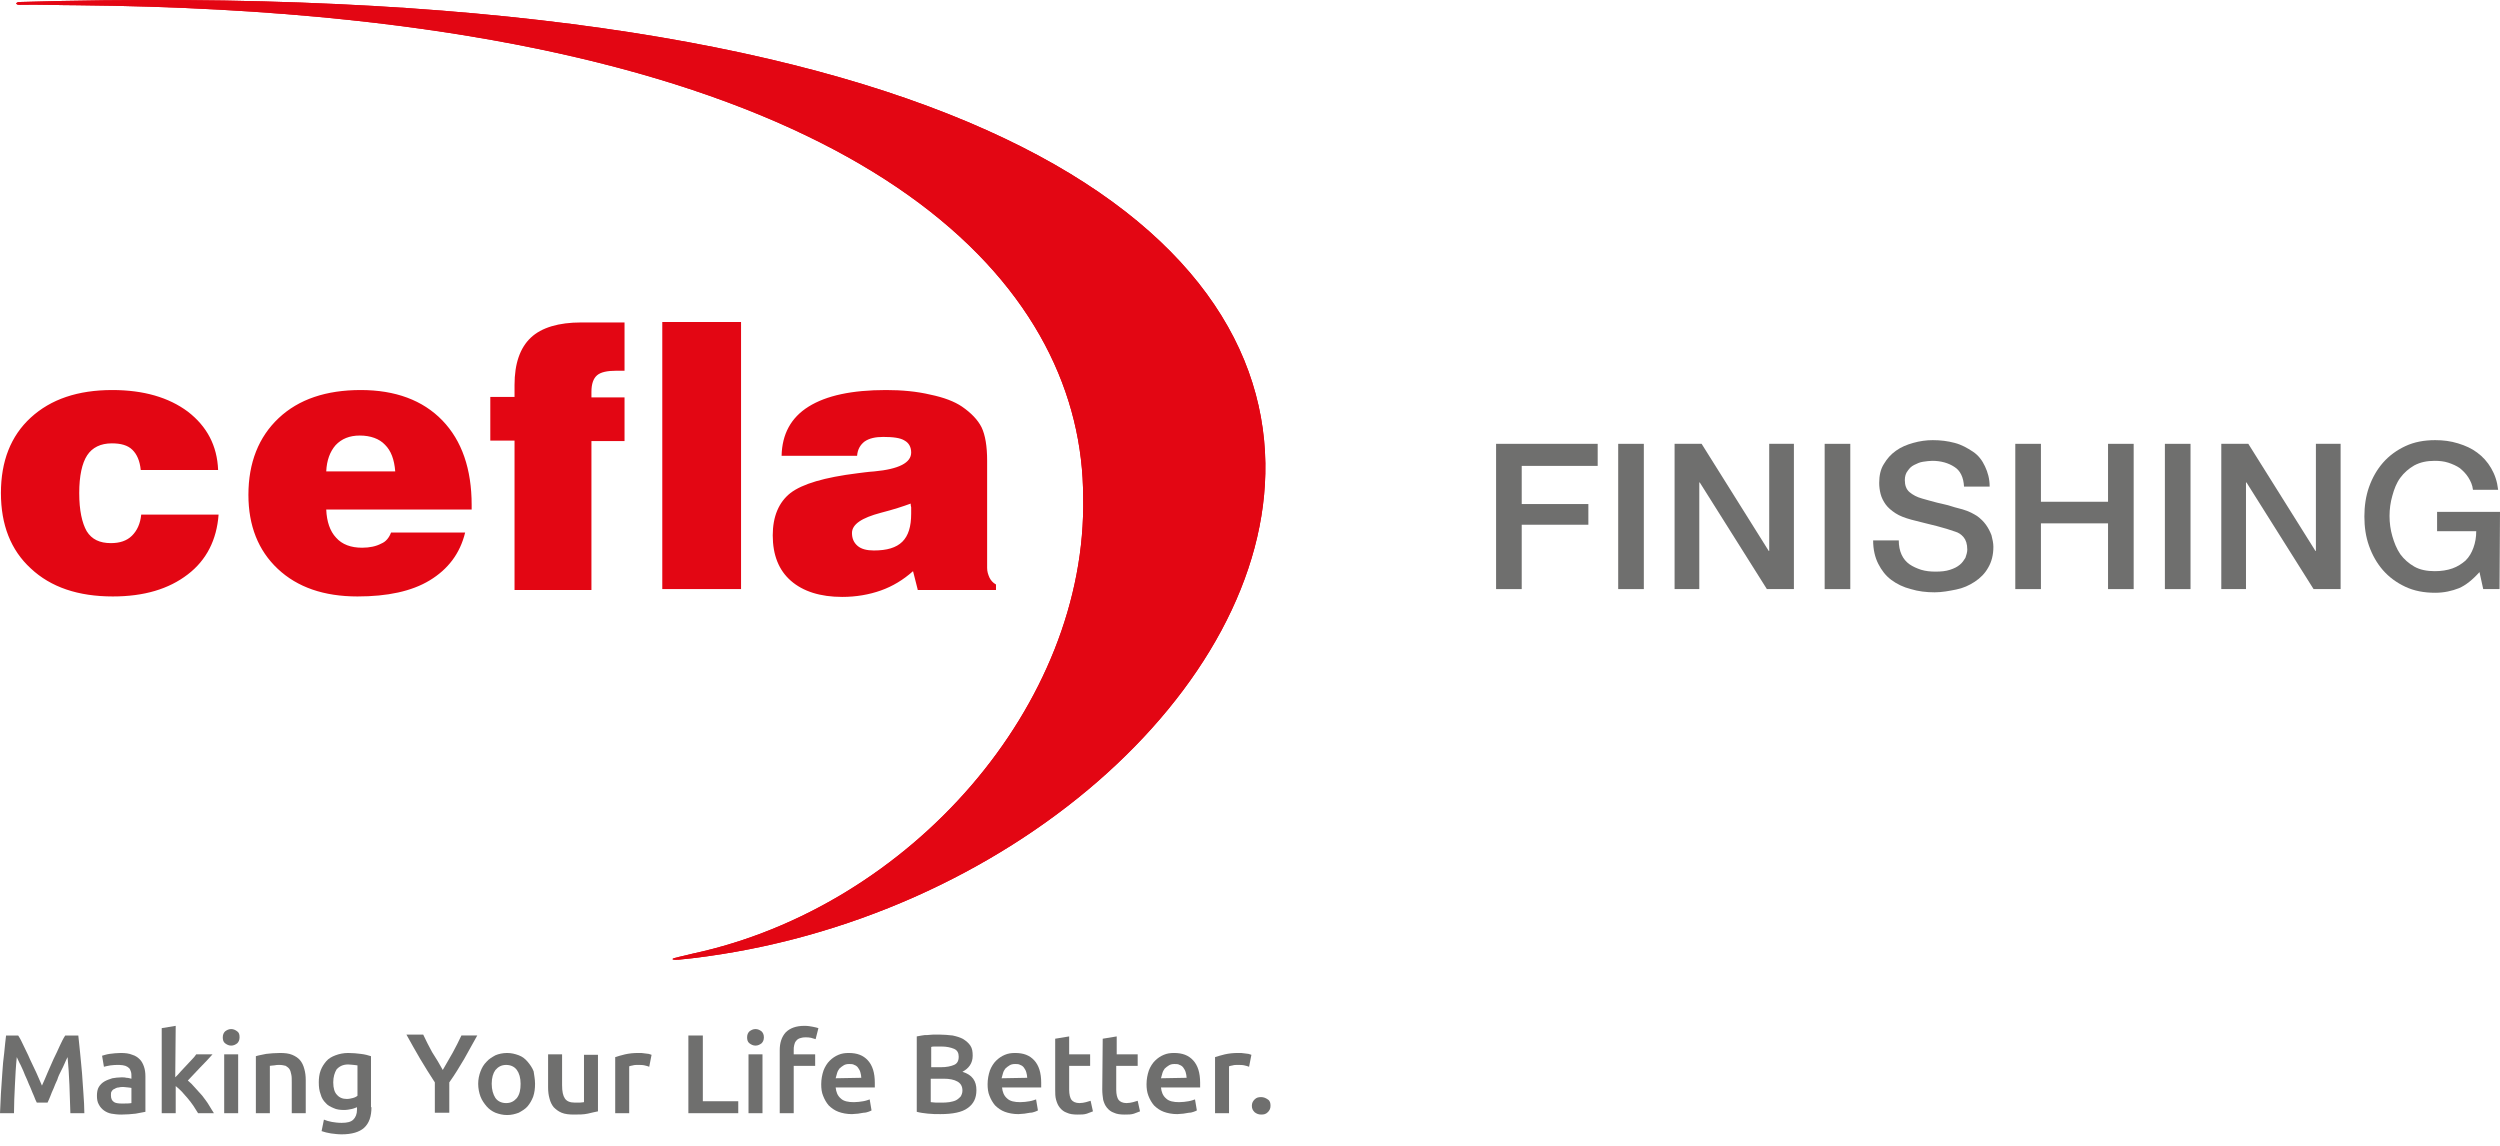<svg width="205" height="94" viewBox="0 0 205 94" fill="none" xmlns="http://www.w3.org/2000/svg">
<path d="M1.49 84.911C1.643 85.137 1.796 85.439 1.949 85.778C2.102 86.118 2.293 86.457 2.446 86.834C2.637 87.211 2.79 87.588 2.981 87.965C3.134 88.342 3.325 88.719 3.44 89.02C3.592 88.681 3.745 88.342 3.898 87.965C4.051 87.588 4.242 87.211 4.395 86.834C4.586 86.457 4.739 86.118 4.892 85.778C5.045 85.439 5.198 85.137 5.35 84.911H6.421C6.459 85.364 6.535 85.891 6.573 86.381C6.612 86.909 6.688 87.437 6.726 88.002C6.765 88.568 6.803 89.096 6.841 89.661C6.879 90.227 6.917 90.754 6.917 91.282H5.771C5.733 90.528 5.733 89.774 5.694 88.983C5.656 88.191 5.618 87.437 5.542 86.683C5.465 86.834 5.389 86.984 5.312 87.173C5.236 87.362 5.121 87.588 5.007 87.814C4.892 88.04 4.777 88.266 4.701 88.53C4.586 88.794 4.471 89.02 4.395 89.246C4.28 89.472 4.204 89.699 4.128 89.887C4.051 90.076 3.975 90.264 3.898 90.415H3.019C2.943 90.264 2.866 90.113 2.79 89.887C2.713 89.699 2.599 89.472 2.522 89.246C2.408 89.02 2.331 88.794 2.217 88.53C2.102 88.266 1.987 88.04 1.911 87.814C1.796 87.588 1.72 87.362 1.605 87.173C1.529 86.984 1.414 86.796 1.376 86.683C1.299 87.437 1.261 88.191 1.223 88.983C1.185 89.774 1.147 90.528 1.147 91.282H0C0.038 90.754 0.038 90.227 0.076 89.661C0.115 89.096 0.153 88.53 0.191 87.965C0.229 87.399 0.268 86.871 0.344 86.344C0.382 85.816 0.459 85.326 0.497 84.911H1.49V84.911Z" fill="#6F6F6E"/>
<path d="M9.898 86.344C10.28 86.344 10.586 86.381 10.854 86.495C11.121 86.57 11.312 86.721 11.465 86.871C11.618 87.022 11.733 87.249 11.809 87.475C11.886 87.701 11.924 87.965 11.924 88.266V91.169C11.733 91.207 11.504 91.245 11.121 91.32C10.777 91.358 10.357 91.395 9.937 91.395C9.631 91.395 9.363 91.358 9.134 91.32C8.905 91.282 8.675 91.169 8.522 91.056C8.37 90.943 8.217 90.792 8.102 90.566C7.987 90.377 7.949 90.114 7.949 89.85C7.949 89.586 7.987 89.322 8.102 89.133C8.217 88.945 8.37 88.794 8.561 88.681C8.752 88.568 8.981 88.493 9.21 88.417C9.44 88.379 9.707 88.342 9.975 88.342C10.089 88.342 10.242 88.342 10.357 88.379C10.51 88.379 10.624 88.417 10.777 88.455V88.266C10.777 88.153 10.777 88.002 10.739 87.889C10.701 87.776 10.663 87.663 10.586 87.588C10.51 87.512 10.395 87.437 10.28 87.399C10.166 87.362 9.975 87.324 9.784 87.324C9.516 87.324 9.287 87.324 9.058 87.362C8.828 87.399 8.675 87.437 8.522 87.475L8.37 86.57C8.522 86.532 8.714 86.457 8.981 86.419C9.287 86.381 9.593 86.344 9.898 86.344ZM9.975 90.49C10.319 90.49 10.586 90.49 10.777 90.453V89.209C10.701 89.209 10.624 89.171 10.51 89.171C10.395 89.171 10.242 89.133 10.128 89.133C10.013 89.133 9.86 89.133 9.745 89.171C9.631 89.171 9.516 89.209 9.401 89.284C9.287 89.322 9.21 89.397 9.172 89.473C9.096 89.548 9.096 89.661 9.096 89.812C9.096 90.076 9.172 90.264 9.363 90.377C9.478 90.453 9.707 90.49 9.975 90.49Z" fill="#6F6F6E"/>
<path d="M14.37 88.341C14.523 88.191 14.675 88.04 14.828 87.851C14.981 87.7 15.134 87.512 15.287 87.361C15.44 87.21 15.593 87.022 15.746 86.871C15.899 86.72 16.013 86.57 16.09 86.456H17.427C17.122 86.796 16.777 87.173 16.433 87.512C16.09 87.889 15.746 88.228 15.402 88.605C15.593 88.756 15.784 88.944 15.975 89.171C16.166 89.397 16.395 89.623 16.586 89.849C16.777 90.113 16.969 90.339 17.122 90.603C17.274 90.867 17.427 91.093 17.542 91.282H16.242C16.128 91.093 16.013 90.905 15.86 90.678C15.707 90.452 15.555 90.264 15.402 90.075C15.249 89.887 15.058 89.698 14.905 89.51C14.714 89.321 14.561 89.171 14.408 89.058V91.282H13.261V84.308L14.408 84.119L14.37 88.341Z" fill="#6F6F6E"/>
<path d="M19.644 85.061C19.644 85.288 19.567 85.438 19.453 85.551C19.3 85.665 19.147 85.74 18.956 85.74C18.765 85.74 18.612 85.665 18.459 85.551C18.306 85.438 18.268 85.25 18.268 85.061C18.268 84.835 18.345 84.684 18.459 84.571C18.612 84.458 18.765 84.383 18.956 84.383C19.147 84.383 19.3 84.458 19.453 84.571C19.606 84.684 19.644 84.835 19.644 85.061ZM19.529 91.281H18.383V86.456H19.529V91.281Z" fill="#6F6F6E"/>
<path d="M20.981 86.608C21.211 86.532 21.478 86.495 21.822 86.419C22.166 86.381 22.548 86.344 22.969 86.344C23.351 86.344 23.695 86.381 23.962 86.495C24.23 86.608 24.459 86.758 24.612 86.947C24.765 87.135 24.88 87.362 24.956 87.663C25.032 87.927 25.071 88.229 25.071 88.568V91.282H23.924V88.756C23.924 88.493 23.924 88.266 23.886 88.115C23.848 87.927 23.81 87.776 23.733 87.663C23.657 87.55 23.542 87.475 23.427 87.399C23.274 87.362 23.122 87.324 22.93 87.324C22.778 87.324 22.625 87.324 22.472 87.362C22.319 87.362 22.204 87.399 22.128 87.399V91.282H20.981V86.608V86.608Z" fill="#6F6F6E"/>
<path d="M30.459 90.792C30.459 91.546 30.268 92.112 29.848 92.489C29.466 92.828 28.854 93.016 28.014 93.016C27.708 93.016 27.44 92.978 27.134 92.941C26.867 92.903 26.599 92.828 26.37 92.752L26.561 91.81C26.752 91.885 26.982 91.961 27.211 91.998C27.44 92.036 27.708 92.074 28.014 92.074C28.472 92.074 28.778 91.998 28.969 91.81C29.16 91.621 29.275 91.358 29.275 90.981V90.792C29.16 90.83 29.007 90.905 28.816 90.943C28.625 90.981 28.434 91.018 28.205 91.018C27.899 91.018 27.593 90.981 27.364 90.868C27.096 90.754 26.867 90.641 26.714 90.453C26.523 90.264 26.37 90.038 26.294 89.737C26.179 89.435 26.141 89.133 26.141 88.756C26.141 88.417 26.179 88.078 26.294 87.776C26.408 87.475 26.561 87.249 26.752 87.022C26.943 86.796 27.211 86.645 27.517 86.532C27.822 86.419 28.166 86.344 28.549 86.344C28.931 86.344 29.275 86.381 29.581 86.419C29.924 86.457 30.192 86.532 30.421 86.608V90.792H30.459ZM27.326 88.756C27.326 89.246 27.44 89.586 27.631 89.774C27.822 90 28.09 90.114 28.434 90.114C28.625 90.114 28.778 90.076 28.931 90.038C29.084 90 29.236 89.925 29.313 89.85V87.362C29.236 87.362 29.122 87.324 29.007 87.324C28.892 87.324 28.74 87.286 28.549 87.286C28.128 87.286 27.822 87.437 27.593 87.701C27.44 87.965 27.326 88.304 27.326 88.756Z" fill="#6F6F6E"/>
<path d="M36.307 87.738C36.574 87.285 36.842 86.795 37.109 86.343C37.377 85.853 37.606 85.4 37.836 84.91H39.135C38.791 85.551 38.409 86.192 38.065 86.833C37.683 87.474 37.301 88.115 36.842 88.755V91.243H35.657V88.755C35.237 88.115 34.816 87.436 34.434 86.795C34.052 86.154 33.708 85.513 33.326 84.835H34.702C34.931 85.325 35.16 85.777 35.428 86.267C35.772 86.795 36.039 87.248 36.307 87.738Z" fill="#6F6F6E"/>
<path d="M43.874 88.87C43.874 89.246 43.836 89.586 43.721 89.925C43.606 90.227 43.454 90.49 43.263 90.717C43.071 90.943 42.804 91.094 42.536 91.244C42.231 91.358 41.925 91.433 41.581 91.433C41.237 91.433 40.931 91.358 40.626 91.244C40.358 91.131 40.09 90.943 39.899 90.717C39.708 90.49 39.517 90.227 39.403 89.925C39.288 89.623 39.211 89.246 39.211 88.87C39.211 88.493 39.288 88.153 39.403 87.852C39.517 87.55 39.67 87.286 39.899 87.06C40.09 86.834 40.358 86.683 40.626 86.532C40.893 86.419 41.237 86.344 41.581 86.344C41.925 86.344 42.231 86.419 42.536 86.532C42.842 86.645 43.071 86.834 43.263 87.06C43.454 87.286 43.645 87.55 43.759 87.852C43.798 88.153 43.874 88.493 43.874 88.87ZM42.689 88.87C42.689 88.379 42.575 88.002 42.383 87.739C42.192 87.475 41.887 87.324 41.505 87.324C41.122 87.324 40.855 87.475 40.626 87.739C40.434 88.002 40.32 88.379 40.32 88.87C40.32 89.36 40.434 89.737 40.626 90.038C40.817 90.302 41.122 90.453 41.505 90.453C41.887 90.453 42.154 90.302 42.383 90.038C42.613 89.737 42.689 89.36 42.689 88.87Z" fill="#6F6F6E"/>
<path d="M49.033 91.131C48.804 91.168 48.537 91.244 48.193 91.319C47.849 91.394 47.467 91.394 47.046 91.394C46.664 91.394 46.32 91.357 46.052 91.244C45.785 91.131 45.594 90.98 45.403 90.791C45.25 90.603 45.135 90.377 45.059 90.075C44.982 89.811 44.944 89.51 44.944 89.17V86.456H46.091V88.982C46.091 89.51 46.167 89.849 46.32 90.075C46.473 90.301 46.74 90.414 47.123 90.414C47.275 90.414 47.39 90.414 47.543 90.414C47.696 90.414 47.81 90.377 47.887 90.377V86.494H49.033V91.131Z" fill="#6F6F6E"/>
<path d="M53.237 87.475C53.161 87.437 53.008 87.399 52.855 87.362C52.702 87.324 52.511 87.324 52.282 87.324C52.167 87.324 52.014 87.324 51.9 87.362C51.747 87.399 51.67 87.399 51.594 87.437V91.282H50.447V86.683C50.677 86.608 50.944 86.532 51.25 86.457C51.594 86.381 51.938 86.344 52.32 86.344C52.397 86.344 52.473 86.344 52.588 86.344C52.702 86.344 52.779 86.381 52.893 86.381C53.008 86.381 53.084 86.419 53.199 86.419C53.276 86.457 53.352 86.457 53.428 86.495L53.237 87.475Z" fill="#6F6F6E"/>
<path d="M60.537 90.264V91.282H56.447V84.911H57.632V90.302H60.537V90.264Z" fill="#6F6F6E"/>
<path d="M62.639 85.061C62.639 85.288 62.562 85.438 62.448 85.551C62.295 85.665 62.142 85.74 61.951 85.74C61.76 85.74 61.607 85.665 61.454 85.551C61.301 85.438 61.263 85.25 61.263 85.061C61.263 84.835 61.339 84.684 61.454 84.571C61.607 84.458 61.76 84.383 61.951 84.383C62.142 84.383 62.295 84.458 62.448 84.571C62.562 84.684 62.639 84.835 62.639 85.061ZM62.524 91.281H61.378V86.456H62.524V91.281Z" fill="#6F6F6E"/>
<path d="M65.964 84.119C66.231 84.119 66.461 84.157 66.652 84.195C66.843 84.232 66.996 84.27 67.11 84.308L66.881 85.212C66.766 85.175 66.652 85.137 66.499 85.099C66.346 85.062 66.193 85.062 66.04 85.062C65.849 85.062 65.696 85.099 65.582 85.137C65.467 85.175 65.352 85.25 65.276 85.363C65.199 85.439 65.161 85.552 65.123 85.702C65.085 85.853 65.085 85.966 65.085 86.117V86.456H66.843V87.399H65.085V91.282H63.938V86.117C63.938 85.514 64.091 85.024 64.435 84.647C64.779 84.308 65.276 84.119 65.964 84.119Z" fill="#6F6F6E"/>
<path d="M67.34 88.907C67.34 88.493 67.416 88.115 67.531 87.776C67.645 87.475 67.836 87.173 68.028 86.985C68.257 86.758 68.486 86.608 68.754 86.495C69.021 86.381 69.289 86.344 69.594 86.344C70.282 86.344 70.779 86.532 71.161 86.947C71.543 87.362 71.735 87.965 71.735 88.794C71.735 88.87 71.735 88.907 71.735 88.983C71.735 89.058 71.735 89.133 71.735 89.171H68.524C68.563 89.548 68.677 89.85 68.945 90.076C69.174 90.302 69.556 90.377 70.015 90.377C70.282 90.377 70.55 90.34 70.779 90.302C71.008 90.264 71.2 90.189 71.314 90.151L71.467 91.056C71.391 91.094 71.314 91.131 71.2 91.169C71.085 91.207 70.97 91.244 70.817 91.244C70.665 91.282 70.512 91.282 70.359 91.32C70.206 91.32 70.015 91.358 69.862 91.358C69.442 91.358 69.059 91.282 68.754 91.169C68.448 91.056 68.18 90.868 67.951 90.641C67.76 90.415 67.607 90.151 67.493 89.85C67.378 89.586 67.34 89.246 67.34 88.907ZM70.626 88.379C70.626 88.229 70.588 88.078 70.55 87.927C70.512 87.776 70.435 87.663 70.359 87.55C70.282 87.437 70.168 87.362 70.053 87.324C69.938 87.249 69.785 87.249 69.633 87.249C69.442 87.249 69.289 87.286 69.174 87.362C69.059 87.437 68.945 87.512 68.83 87.626C68.754 87.739 68.677 87.852 68.639 88.002C68.601 88.153 68.563 88.266 68.524 88.417L70.626 88.379Z" fill="#6F6F6E"/>
<path d="M77.123 91.357C76.779 91.357 76.436 91.357 76.091 91.319C75.748 91.281 75.442 91.244 75.174 91.168V84.986C75.327 84.948 75.442 84.948 75.595 84.91C75.748 84.873 75.9 84.873 76.053 84.873C76.206 84.873 76.359 84.835 76.55 84.835C76.703 84.835 76.856 84.835 77.009 84.835C77.391 84.835 77.773 84.873 78.117 84.91C78.461 84.986 78.729 85.061 78.996 85.212C79.225 85.363 79.416 85.513 79.569 85.74C79.722 85.966 79.76 86.23 79.76 86.569C79.76 86.871 79.684 87.135 79.531 87.361C79.378 87.587 79.187 87.738 78.92 87.888C79.302 88.002 79.608 88.19 79.799 88.454C79.99 88.718 80.066 89.019 80.066 89.396C80.066 90.037 79.837 90.527 79.34 90.867C78.881 91.206 78.117 91.357 77.123 91.357ZM76.321 87.511H77.162C77.62 87.511 77.964 87.436 78.232 87.323C78.499 87.21 78.614 86.984 78.614 86.644C78.614 86.343 78.499 86.117 78.232 86.004C77.964 85.891 77.62 85.815 77.2 85.815C77.009 85.815 76.856 85.815 76.703 85.815C76.55 85.815 76.436 85.815 76.359 85.853V87.511H76.321ZM76.321 88.416V90.376C76.436 90.376 76.588 90.414 76.741 90.414C76.894 90.414 77.009 90.414 77.162 90.414C77.391 90.414 77.62 90.414 77.85 90.376C78.041 90.339 78.232 90.301 78.385 90.226C78.537 90.15 78.652 90.037 78.767 89.924C78.843 89.811 78.92 89.623 78.92 89.434C78.92 89.057 78.767 88.831 78.499 88.68C78.232 88.529 77.85 88.454 77.391 88.454H76.321V88.416Z" fill="#6F6F6E"/>
<path d="M80.983 88.907C80.983 88.493 81.06 88.115 81.174 87.776C81.289 87.475 81.48 87.173 81.671 86.985C81.901 86.758 82.13 86.608 82.397 86.495C82.665 86.381 82.933 86.344 83.238 86.344C83.926 86.344 84.423 86.532 84.805 86.947C85.187 87.362 85.378 87.965 85.378 88.794C85.378 88.87 85.378 88.907 85.378 88.983C85.378 89.058 85.378 89.133 85.378 89.171H82.168C82.206 89.548 82.321 89.85 82.588 90.076C82.818 90.302 83.2 90.377 83.659 90.377C83.926 90.377 84.194 90.34 84.423 90.302C84.652 90.264 84.843 90.189 84.958 90.151L85.111 91.056C85.034 91.094 84.958 91.131 84.843 91.169C84.729 91.207 84.614 91.244 84.461 91.244C84.308 91.282 84.156 91.282 84.003 91.32C83.85 91.32 83.659 91.358 83.506 91.358C83.085 91.358 82.703 91.282 82.397 91.169C82.092 91.056 81.824 90.868 81.595 90.641C81.404 90.415 81.251 90.151 81.136 89.85C81.022 89.586 80.983 89.246 80.983 88.907ZM84.232 88.379C84.232 88.229 84.194 88.078 84.156 87.927C84.117 87.776 84.041 87.663 83.964 87.55C83.888 87.437 83.773 87.362 83.659 87.324C83.544 87.249 83.391 87.249 83.238 87.249C83.047 87.249 82.894 87.286 82.78 87.362C82.665 87.437 82.55 87.512 82.436 87.626C82.359 87.739 82.283 87.852 82.245 88.002C82.206 88.153 82.168 88.266 82.13 88.417L84.232 88.379Z" fill="#6F6F6E"/>
<path d="M86.525 85.175L87.671 84.986V86.457H89.391V87.399H87.671V89.359C87.671 89.736 87.748 90.038 87.862 90.189C87.977 90.339 88.207 90.453 88.512 90.453C88.703 90.453 88.894 90.415 89.047 90.377C89.2 90.339 89.315 90.302 89.43 90.264L89.621 91.131C89.506 91.169 89.315 91.244 89.124 91.32C88.894 91.395 88.665 91.395 88.359 91.395C88.015 91.395 87.71 91.357 87.48 91.244C87.251 91.169 87.06 91.018 86.907 90.829C86.754 90.641 86.678 90.453 86.601 90.189C86.525 89.925 86.525 89.661 86.525 89.322V85.175Z" fill="#6F6F6E"/>
<path d="M90.423 85.175L91.57 84.986V86.457H93.29V87.399H91.531V89.359C91.531 89.736 91.608 90.038 91.723 90.189C91.837 90.339 92.067 90.453 92.372 90.453C92.563 90.453 92.754 90.415 92.907 90.377C93.06 90.339 93.175 90.302 93.29 90.264L93.481 91.131C93.366 91.169 93.175 91.244 92.984 91.32C92.754 91.395 92.525 91.395 92.219 91.395C91.876 91.395 91.57 91.357 91.341 91.244C91.111 91.169 90.92 91.018 90.767 90.829C90.614 90.641 90.538 90.453 90.461 90.189C90.423 89.925 90.385 89.661 90.385 89.322L90.423 85.175Z" fill="#6F6F6E"/>
<path d="M94.016 88.907C94.016 88.493 94.092 88.115 94.207 87.776C94.321 87.475 94.513 87.173 94.704 86.985C94.933 86.758 95.162 86.608 95.43 86.495C95.697 86.381 95.965 86.344 96.27 86.344C96.958 86.344 97.455 86.532 97.837 86.947C98.22 87.362 98.411 87.965 98.411 88.794C98.411 88.87 98.411 88.907 98.411 88.983C98.411 89.058 98.411 89.133 98.411 89.171H95.2C95.239 89.548 95.353 89.85 95.621 90.076C95.85 90.302 96.232 90.377 96.691 90.377C96.958 90.377 97.226 90.34 97.455 90.302C97.684 90.264 97.876 90.189 97.99 90.151L98.143 91.056C98.067 91.094 97.99 91.131 97.876 91.169C97.761 91.207 97.646 91.244 97.493 91.244C97.341 91.282 97.188 91.282 97.035 91.32C96.882 91.32 96.691 91.358 96.538 91.358C96.118 91.358 95.735 91.282 95.43 91.169C95.124 91.056 94.856 90.868 94.627 90.641C94.436 90.415 94.283 90.151 94.168 89.85C94.054 89.548 94.016 89.246 94.016 88.907ZM97.302 88.379C97.302 88.229 97.264 88.078 97.226 87.927C97.188 87.776 97.111 87.663 97.035 87.55C96.958 87.437 96.844 87.362 96.729 87.324C96.614 87.249 96.462 87.249 96.309 87.249C96.118 87.249 95.965 87.286 95.85 87.362C95.735 87.437 95.621 87.512 95.506 87.626C95.43 87.739 95.353 87.852 95.315 88.002C95.277 88.153 95.239 88.266 95.2 88.417L97.302 88.379Z" fill="#6F6F6E"/>
<path d="M102.424 87.475C102.347 87.437 102.194 87.399 102.041 87.362C101.889 87.324 101.698 87.324 101.468 87.324C101.354 87.324 101.201 87.324 101.086 87.362C100.933 87.399 100.857 87.399 100.78 87.437V91.282H99.634V86.683C99.863 86.608 100.131 86.532 100.436 86.457C100.78 86.381 101.124 86.344 101.506 86.344C101.583 86.344 101.659 86.344 101.774 86.344C101.889 86.344 101.965 86.381 102.08 86.381C102.194 86.381 102.271 86.419 102.385 86.419C102.462 86.457 102.538 86.457 102.615 86.495L102.424 87.475Z" fill="#6F6F6E"/>
<path d="M104.182 90.678C104.182 90.904 104.105 91.055 103.952 91.206C103.799 91.357 103.646 91.394 103.417 91.394C103.188 91.394 103.035 91.319 102.882 91.206C102.729 91.055 102.653 90.904 102.653 90.678C102.653 90.452 102.729 90.301 102.882 90.15C103.035 90 103.188 89.962 103.417 89.962C103.608 89.962 103.799 90.037 103.952 90.15C104.143 90.263 104.182 90.452 104.182 90.678Z" fill="#6F6F6E"/>
<path d="M55.148 78.653C55.148 78.577 55.416 78.54 55.683 78.464C56.066 78.389 56.448 78.276 56.792 78.2C74.677 74.355 89.162 57.768 88.818 40.767C88.818 23.991 73.111 6.349 28.625 1.636C21.861 0.92 14.446 0.505 6.306 0.43C4.777 0.43 3.249 0.355 1.567 0.392C1.452 0.392 1.376 0.355 1.338 0.317V0.279C1.338 0.242 1.452 0.166 1.567 0.166C77.123 -2.02 103.455 17.733 103.761 37.977C104.029 56.524 82.474 75.524 56.753 78.577C56.409 78.615 56.027 78.653 55.683 78.69C55.53 78.69 55.225 78.728 55.148 78.653C55.148 78.653 55.11 78.69 55.148 78.653Z" fill="#E30613"/>
<path d="M55.148 78.653C55.148 78.577 55.416 78.54 55.683 78.464C56.066 78.389 56.448 78.276 56.792 78.2C74.677 74.355 89.162 57.768 88.818 40.767C88.818 23.991 73.111 6.349 28.625 1.636C21.861 0.92 14.446 0.505 6.306 0.43C4.777 0.43 3.249 0.355 1.567 0.392C1.452 0.392 1.376 0.355 1.338 0.317V0.279C1.338 0.242 1.452 0.166 1.567 0.166C77.123 -2.02 103.455 17.733 103.761 37.977C104.029 56.524 82.474 75.524 56.753 78.577C56.409 78.615 56.027 78.653 55.683 78.69C55.53 78.69 55.225 78.728 55.148 78.653C55.148 78.653 55.11 78.69 55.148 78.653Z" fill="#E30613"/>
<path d="M75.251 48.343L74.869 46.835C74.066 47.552 73.187 48.08 72.231 48.419C71.276 48.758 70.206 48.947 69.059 48.947C67.263 48.947 65.849 48.494 64.856 47.627C63.862 46.76 63.365 45.516 63.365 43.895C63.365 42.349 63.862 41.181 64.817 40.427C65.811 39.673 67.607 39.145 70.321 38.806C70.665 38.768 71.123 38.693 71.697 38.655C73.722 38.467 74.716 37.939 74.716 37.109C74.716 36.657 74.525 36.318 74.181 36.129C73.837 35.903 73.225 35.828 72.423 35.828C71.773 35.828 71.276 35.941 70.894 36.205C70.55 36.469 70.321 36.846 70.282 37.373H64.091C64.129 35.602 64.856 34.244 66.308 33.34C67.76 32.435 69.862 31.983 72.652 31.983C73.951 31.983 75.174 32.096 76.283 32.359C77.391 32.586 78.27 32.925 78.881 33.34C79.646 33.867 80.181 34.433 80.487 35.036C80.792 35.677 80.945 36.582 80.945 37.788V46.572C80.945 46.873 81.022 47.099 81.136 47.363C81.251 47.589 81.404 47.778 81.671 47.929V48.381H75.251V48.343ZM74.677 41.294C74.066 41.52 73.263 41.784 72.231 42.048C70.665 42.462 69.862 42.99 69.862 43.706C69.862 44.159 70.015 44.498 70.321 44.762C70.626 45.026 71.085 45.139 71.658 45.139C72.728 45.139 73.493 44.913 73.99 44.423C74.486 43.933 74.716 43.179 74.716 42.123C74.716 41.897 74.716 41.746 74.716 41.596C74.677 41.482 74.677 41.369 74.677 41.294ZM11.58 42.199H17.924C17.771 44.272 16.93 45.931 15.402 47.099C13.835 48.306 11.809 48.909 9.249 48.909C6.421 48.909 4.166 48.155 2.522 46.609C0.879 45.101 0.076 43.028 0.076 40.427C0.076 37.826 0.879 35.752 2.522 34.244C4.166 32.736 6.382 31.983 9.21 31.983C11.771 31.983 13.835 32.586 15.402 33.754C16.969 34.961 17.809 36.544 17.886 38.542H11.542C11.465 37.788 11.236 37.26 10.854 36.883C10.472 36.506 9.898 36.355 9.172 36.355C8.255 36.355 7.567 36.695 7.147 37.336C6.726 37.977 6.497 39.032 6.497 40.427C6.497 41.859 6.726 42.877 7.108 43.556C7.529 44.234 8.179 44.536 9.096 44.536C9.822 44.536 10.395 44.347 10.816 43.933C11.236 43.518 11.504 42.953 11.58 42.199ZM26.752 38.655H32.409C32.332 37.675 32.065 36.959 31.568 36.469C31.109 35.978 30.383 35.715 29.504 35.715C28.663 35.715 28.014 35.978 27.517 36.506C27.058 37.034 26.791 37.75 26.752 38.655ZM32.065 43.669H38.141C37.721 45.403 36.727 46.685 35.237 47.589C33.746 48.494 31.759 48.909 29.313 48.909C26.561 48.909 24.383 48.155 22.778 46.647C21.173 45.139 20.37 43.103 20.37 40.578C20.37 37.939 21.211 35.828 22.854 34.282C24.498 32.736 26.752 31.983 29.581 31.983C32.409 31.983 34.663 32.812 36.269 34.471C37.874 36.129 38.676 38.467 38.676 41.407V41.784H26.752C26.791 42.764 27.058 43.556 27.555 44.084C28.052 44.649 28.778 44.913 29.695 44.913C30.307 44.913 30.842 44.8 31.262 44.574C31.644 44.423 31.912 44.084 32.065 43.669ZM42.192 48.343V36.129H40.205V32.548H42.192V31.568C42.192 29.796 42.651 28.514 43.53 27.685C44.409 26.856 45.823 26.441 47.657 26.441H51.212V30.399C51.135 30.399 51.021 30.399 50.868 30.399C50.715 30.399 50.639 30.399 50.562 30.399C49.798 30.399 49.263 30.512 48.957 30.776C48.651 31.04 48.498 31.492 48.498 32.133C48.498 32.171 48.498 32.246 48.498 32.359C48.498 32.435 48.498 32.548 48.498 32.586H51.212V36.167H48.498V48.381H42.192V48.343ZM54.307 26.403H60.766V48.306H54.307V26.403Z" fill="#E30613"/>
<path d="M122.679 36.394H131.01V38.203H124.781V41.332H130.246V43.028H124.781V48.306H122.679V36.394Z" fill="#6F6F6E"/>
<path d="M132.692 36.394H134.794V48.306H132.692V36.394Z" fill="#6F6F6E"/>
<path d="M137.316 36.394H139.533L145.036 45.177H145.075V36.394H147.1V48.306H144.884L139.38 39.56H139.342V48.306H137.316V36.394Z" fill="#6F6F6E"/>
<path d="M149.622 36.394H151.724V48.306H149.622V36.394Z" fill="#6F6F6E"/>
<path d="M155.699 44.31C155.699 44.762 155.776 45.139 155.928 45.478C156.081 45.818 156.311 46.082 156.578 46.27C156.846 46.459 157.19 46.609 157.534 46.722C157.916 46.836 158.298 46.873 158.718 46.873C159.177 46.873 159.559 46.836 159.903 46.722C160.247 46.609 160.476 46.496 160.706 46.308C160.897 46.157 161.05 45.931 161.164 45.742C161.241 45.516 161.317 45.29 161.317 45.064C161.317 44.611 161.203 44.272 161.011 44.046C160.82 43.82 160.591 43.669 160.324 43.594C159.903 43.443 159.406 43.292 158.833 43.141C158.26 42.99 157.572 42.84 156.731 42.614C156.196 42.463 155.776 42.312 155.432 42.086C155.088 41.859 154.82 41.633 154.629 41.37C154.438 41.106 154.285 40.804 154.209 40.502C154.132 40.201 154.094 39.899 154.094 39.598C154.094 38.995 154.209 38.467 154.476 38.052C154.744 37.6 155.049 37.26 155.47 36.959C155.89 36.657 156.349 36.469 156.884 36.318C157.419 36.167 157.954 36.092 158.489 36.092C159.139 36.092 159.712 36.167 160.285 36.318C160.859 36.469 161.317 36.733 161.776 37.034C162.234 37.336 162.54 37.751 162.769 38.241C162.999 38.731 163.152 39.258 163.152 39.899H161.05C161.011 39.145 160.744 38.58 160.247 38.278C159.788 37.977 159.177 37.788 158.451 37.788C158.222 37.788 157.954 37.826 157.686 37.864C157.419 37.901 157.19 38.014 156.96 38.127C156.731 38.241 156.578 38.391 156.425 38.617C156.272 38.806 156.196 39.07 156.196 39.371C156.196 39.786 156.311 40.125 156.578 40.352C156.846 40.578 157.19 40.766 157.61 40.879C157.648 40.879 157.839 40.955 158.145 41.03C158.451 41.106 158.795 41.219 159.177 41.294C159.559 41.37 159.941 41.483 160.285 41.596C160.667 41.709 160.897 41.746 161.088 41.822C161.47 41.935 161.814 42.123 162.12 42.312C162.425 42.538 162.655 42.764 162.846 43.028C163.037 43.292 163.19 43.594 163.304 43.895C163.381 44.197 163.457 44.536 163.457 44.838C163.457 45.516 163.304 46.082 163.037 46.534C162.769 47.024 162.387 47.401 161.929 47.703C161.47 48.004 160.973 48.23 160.4 48.343C159.827 48.457 159.253 48.57 158.642 48.57C157.954 48.57 157.304 48.494 156.693 48.306C156.081 48.155 155.546 47.891 155.088 47.552C154.629 47.213 154.285 46.76 154.018 46.233C153.75 45.705 153.597 45.064 153.597 44.31H155.699Z" fill="#6F6F6E"/>
<path d="M165.254 36.394H167.356V41.144H172.859V36.394H174.961V48.306H172.859V42.915H167.356V48.306H165.254V36.394Z" fill="#6F6F6E"/>
<path d="M177.521 36.394H179.623V48.306H177.521V36.394Z" fill="#6F6F6E"/>
<path d="M182.146 36.394H184.362L189.866 45.177H189.904V36.394H191.93V48.306H189.713L184.21 39.56H184.171V48.306H182.146V36.394V36.394Z" fill="#6F6F6E"/>
<path d="M204.962 48.306H203.624L203.318 46.911C202.745 47.552 202.172 48.004 201.637 48.23C201.064 48.457 200.414 48.607 199.688 48.607C198.771 48.607 197.968 48.457 197.242 48.117C196.516 47.778 195.904 47.326 195.407 46.76C194.911 46.195 194.528 45.516 194.261 44.762C193.993 44.008 193.879 43.217 193.879 42.35C193.879 41.52 193.993 40.691 194.261 39.937C194.528 39.183 194.911 38.504 195.407 37.939C195.904 37.373 196.516 36.921 197.242 36.582C197.968 36.243 198.771 36.092 199.688 36.092C200.337 36.092 200.949 36.167 201.56 36.356C202.172 36.544 202.669 36.77 203.127 37.11C203.586 37.449 203.968 37.864 204.274 38.391C204.58 38.919 204.771 39.485 204.847 40.163H202.783C202.745 39.786 202.592 39.447 202.401 39.145C202.21 38.844 201.981 38.617 201.713 38.391C201.446 38.203 201.102 38.052 200.758 37.939C200.414 37.826 200.032 37.788 199.65 37.788C199 37.788 198.465 37.901 197.968 38.165C197.509 38.429 197.127 38.768 196.821 39.183C196.516 39.598 196.325 40.088 196.172 40.653C196.019 41.181 195.942 41.746 195.942 42.312C195.942 42.877 196.019 43.443 196.172 43.971C196.325 44.498 196.516 44.988 196.821 45.441C197.127 45.855 197.509 46.195 197.968 46.459C198.427 46.722 199 46.836 199.65 46.836C200.185 46.836 200.681 46.76 201.102 46.609C201.522 46.459 201.866 46.233 202.172 45.969C202.478 45.667 202.669 45.328 202.822 44.913C202.974 44.498 203.051 44.046 203.051 43.556H199.841V41.973H205L204.962 48.306Z" fill="#6F6F6E"/>
</svg>
